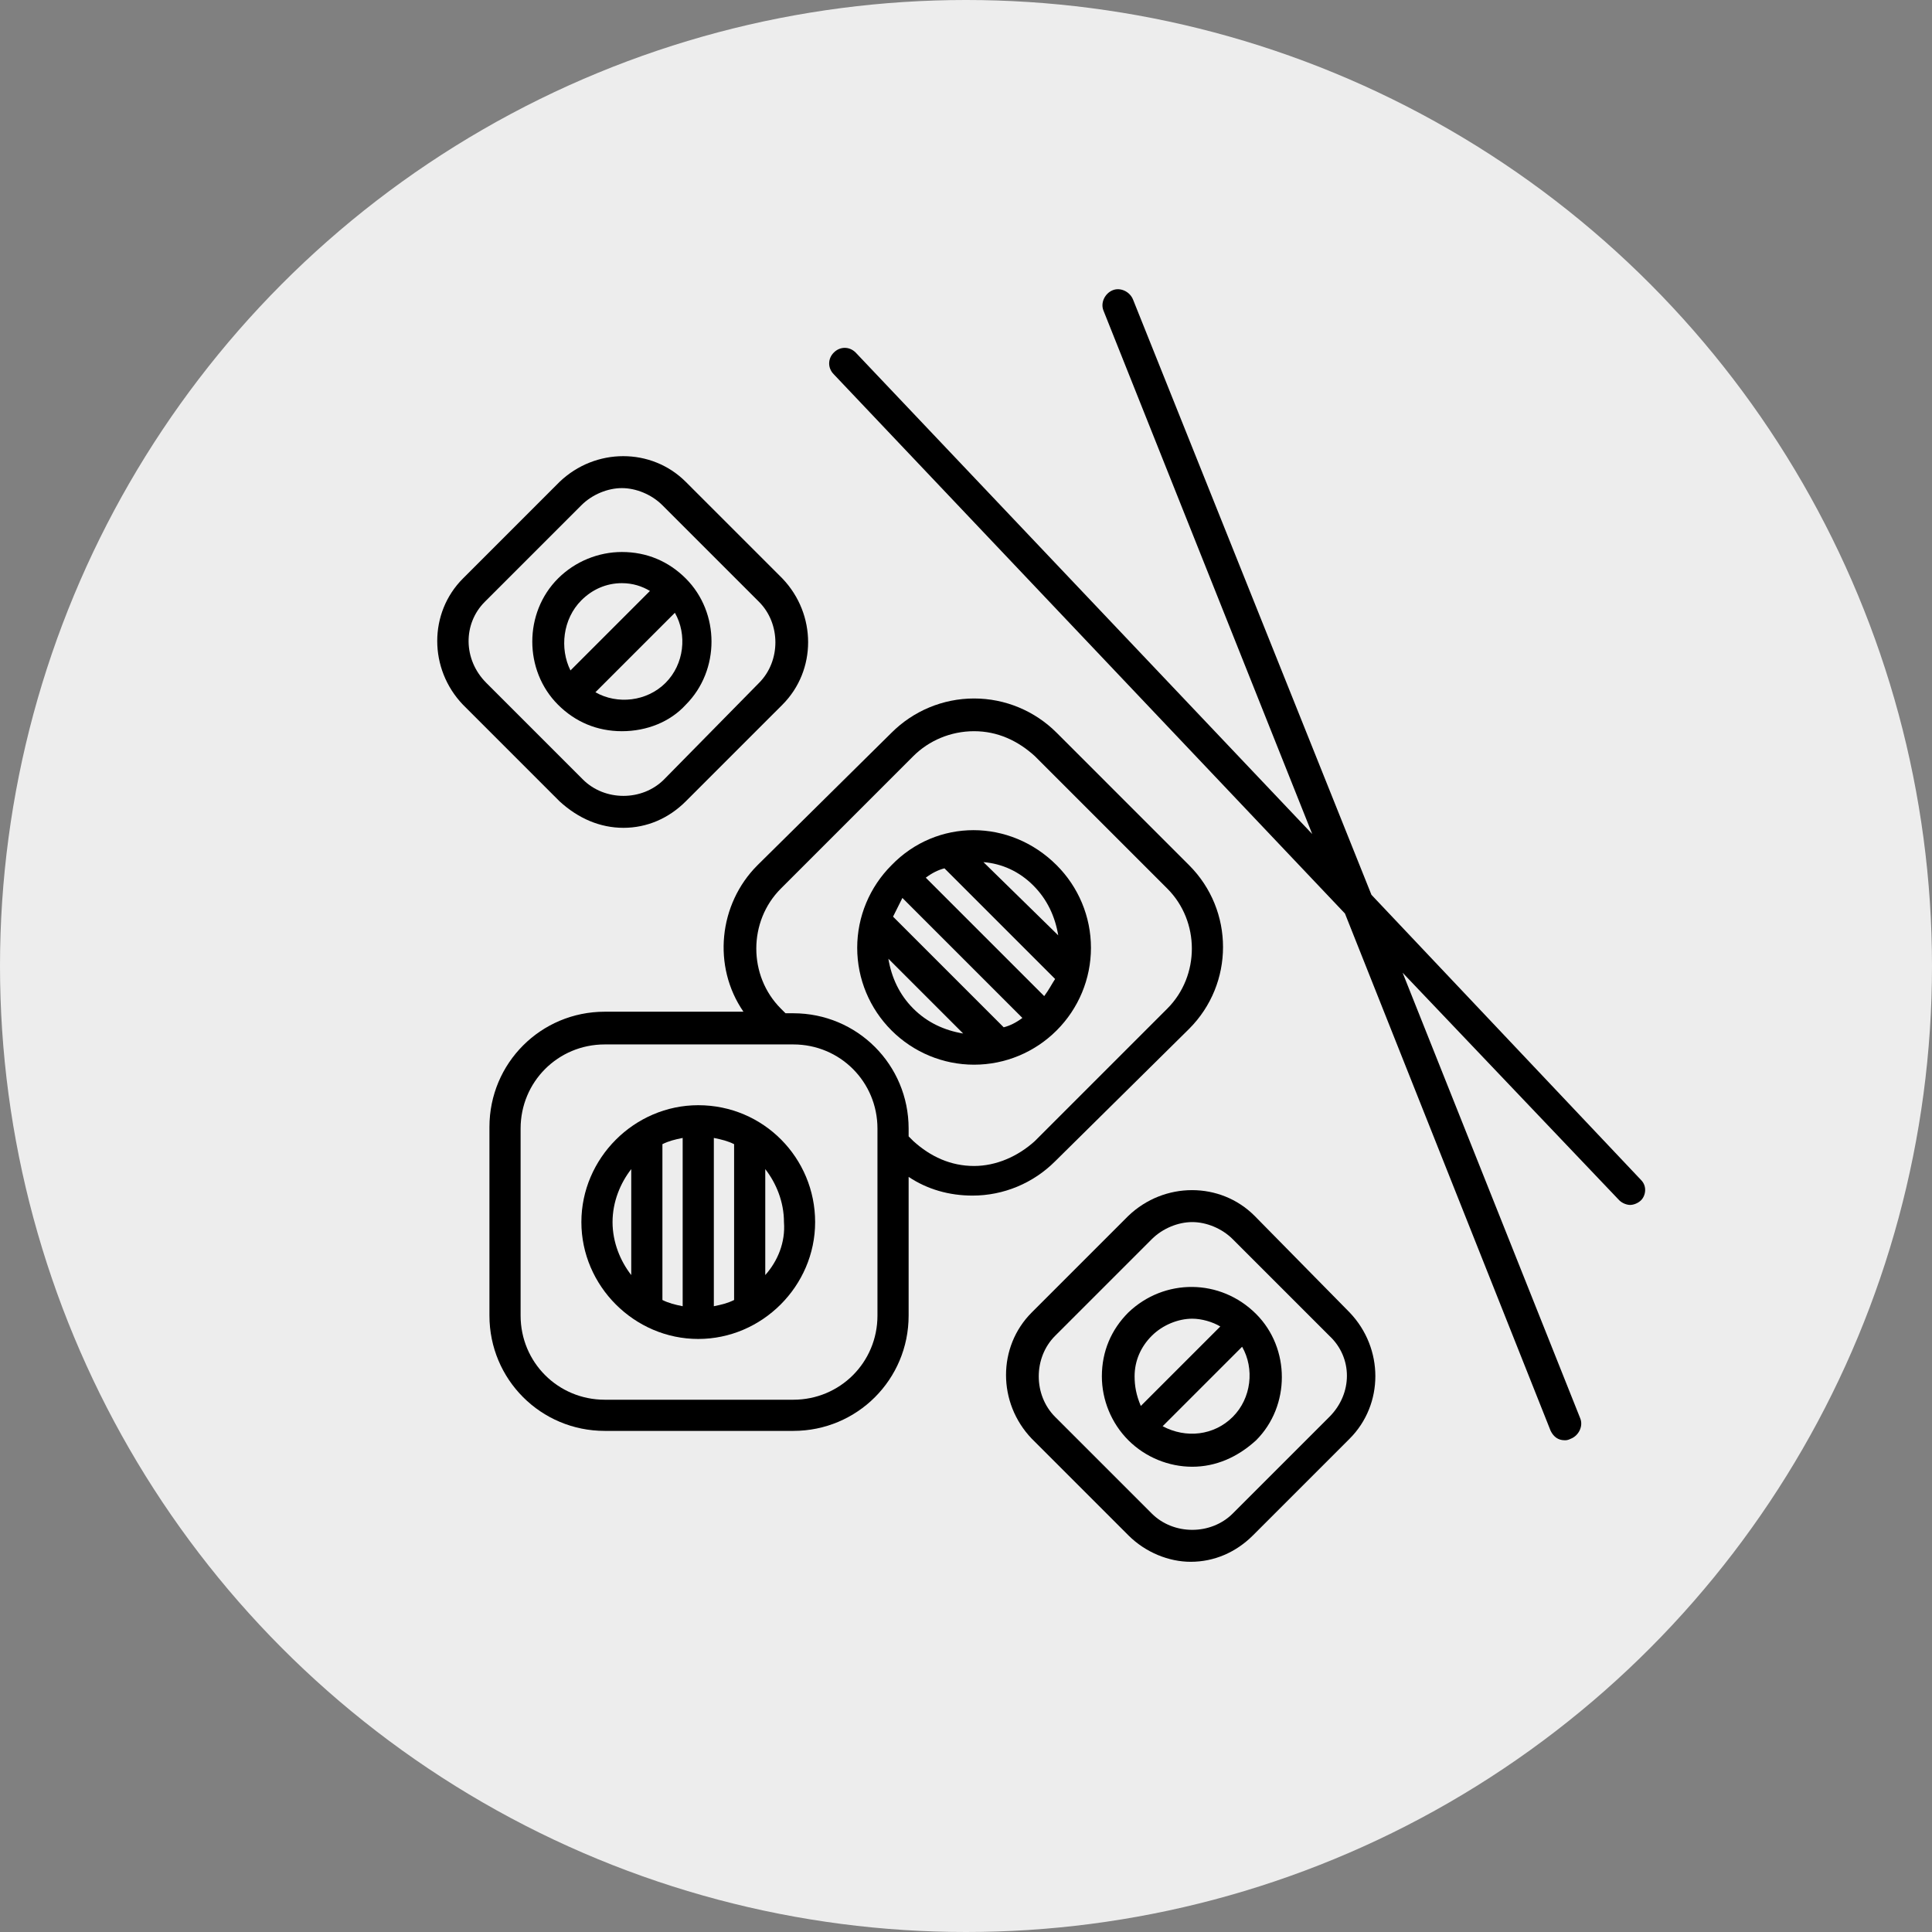 <?xml version="1.0" encoding="UTF-8"?> <svg xmlns="http://www.w3.org/2000/svg" width="334" height="334" viewBox="0 0 334 334" fill="none"><rect x="0" y="0" width="334" height="334" fill="#808080" stroke="none"/><circle cx="167" cy="167" r="167" fill="#EDEDED"></circle><path d="M283.701 203.997L237.094 154.696L195.876 51.785C195.337 50.438 193.721 49.63 192.374 50.169C191.027 50.708 190.219 52.324 190.757 53.671L226.857 144.19L147.923 60.945C146.845 59.867 145.229 59.867 144.151 60.945C143.073 62.023 143.073 63.639 144.151 64.716L232.514 157.929L268.075 247.37C268.614 248.448 269.422 248.987 270.5 248.987C270.769 248.987 271.039 248.987 271.578 248.717C272.925 248.179 273.733 246.562 273.194 245.215L242.482 168.166L279.929 207.499C280.468 208.038 281.276 208.307 281.815 208.307C282.354 208.307 283.162 208.038 283.701 207.499C284.509 206.691 284.778 205.074 283.701 203.997Z" fill="black"></path><path d="M120.713 191.066C109.668 191.066 100.508 200.225 100.508 211.271C100.508 222.316 109.668 231.476 120.713 231.476C131.759 231.476 140.918 222.316 140.918 211.271C140.918 200.225 132.028 191.066 120.713 191.066ZM109.129 220.43C107.243 218.006 105.896 214.773 105.896 211.271C105.896 207.768 107.243 204.536 109.129 202.111V220.43ZM118.019 225.818C116.672 225.549 115.595 225.279 114.517 224.741V197.801C115.595 197.262 116.672 196.992 118.019 196.723V225.818ZM126.91 224.741C125.832 225.279 124.754 225.549 123.407 225.818V196.723C124.754 196.992 125.832 197.262 126.91 197.801V224.741ZM132.298 220.43V202.111C134.183 204.536 135.53 207.768 135.53 211.271C135.8 214.773 134.453 218.006 132.298 220.43Z" fill="black"></path><path d="M205.574 149.578L182.675 126.679C178.904 122.907 173.785 120.752 168.397 120.752C163.009 120.752 157.89 122.907 154.119 126.679L130.95 149.578C124.215 156.313 123.138 167.089 128.526 174.902H104.549C93.504 174.902 84.613 183.792 84.613 194.837V227.435C84.613 238.48 93.504 247.37 104.549 247.37H137.146C148.192 247.37 157.082 238.48 157.082 227.435V203.458C160.315 205.613 164.087 206.691 168.128 206.691C173.516 206.691 178.634 204.536 182.406 200.764L205.574 177.865C213.387 170.052 213.387 157.39 205.574 149.578ZM151.694 227.435C151.694 235.517 145.228 241.982 137.146 241.982H104.549C96.467 241.982 90.001 235.517 90.001 227.435V195.107C90.001 187.025 96.467 180.559 104.549 180.559H137.146C145.228 180.559 151.694 187.025 151.694 195.107V227.435ZM201.803 174.363L178.904 197.262C175.94 199.956 172.169 201.572 168.397 201.572C164.356 201.572 160.854 199.956 157.89 197.262L157.082 196.454V195.107C157.082 184.061 148.192 175.171 137.146 175.171H135.799L134.991 174.363C129.334 168.705 129.334 159.276 134.991 153.619L157.89 130.72C160.584 128.026 164.356 126.409 168.397 126.409C172.438 126.409 175.94 128.026 178.904 130.72L201.803 153.619C207.46 159.276 207.46 168.705 201.803 174.363Z" fill="black"></path><path d="M182.675 149.578C174.593 141.496 161.931 141.496 154.119 149.578C150.347 153.349 148.192 158.468 148.192 163.856C148.192 169.244 150.347 174.363 154.119 178.134C157.89 181.906 163.009 184.061 168.397 184.061C173.785 184.061 178.904 181.906 182.675 178.134C186.447 174.363 188.602 169.244 188.602 163.856C188.602 158.468 186.447 153.349 182.675 149.578ZM157.89 174.363C155.466 171.938 154.119 168.975 153.58 165.742L166.511 178.673C163.278 178.134 160.315 176.787 157.89 174.363ZM173.516 177.596L154.388 158.468C154.927 157.39 155.466 156.313 156.005 155.235L176.748 175.979C175.671 176.787 174.593 177.326 173.516 177.596ZM180.52 172.207L160.046 151.733C161.123 150.925 162.201 150.386 163.278 150.117L182.406 169.244C181.867 170.052 181.328 171.13 180.52 172.207ZM170.013 149.039C173.246 149.308 176.21 150.655 178.634 153.08C181.059 155.505 182.406 158.468 182.945 161.701L170.013 149.039Z" fill="black"></path><path d="M135.261 100.008L118.558 83.305C112.631 77.378 102.933 77.378 96.736 83.305L80.034 100.008C74.107 105.935 74.107 115.633 80.034 121.83L96.736 138.532C99.969 141.496 103.741 143.112 107.782 143.112C111.823 143.112 115.594 141.496 118.558 138.532L135.261 121.83C141.187 115.903 141.187 106.204 135.261 100.008ZM131.22 118.058L114.786 134.761C111.015 138.532 104.549 138.532 100.777 134.761L84.075 118.058C80.034 114.017 80.034 107.821 83.805 104.049L100.508 87.346C102.394 85.46 105.088 84.383 107.512 84.383C109.937 84.383 112.631 85.46 114.517 87.346L131.22 104.049C134.991 107.821 134.991 114.286 131.22 118.058Z" fill="black"></path><path d="M118.558 100.008C115.595 97.045 111.823 95.428 107.513 95.428C103.472 95.428 99.43 97.045 96.467 100.008C90.54 105.935 90.54 115.903 96.467 121.83C99.43 124.793 103.202 126.409 107.513 126.409C111.823 126.409 115.864 124.793 118.558 121.83C124.485 115.903 124.485 105.935 118.558 100.008ZM100.508 103.78C102.394 101.894 104.819 100.816 107.513 100.816C109.398 100.816 111.015 101.355 112.362 102.163L98.622 115.903C96.737 112.131 97.275 107.013 100.508 103.78ZM115.056 118.058C111.823 121.291 106.704 121.83 102.933 119.674L116.672 105.935C118.827 109.707 118.289 114.825 115.056 118.058Z" fill="black"></path><path d="M233.323 226.896L216.889 210.193C210.963 204.266 201.264 204.266 195.068 210.193L178.365 226.896C172.438 232.823 172.438 242.521 178.365 248.717L195.068 265.42C198.031 268.384 202.072 270 205.844 270C209.885 270 213.657 268.384 216.62 265.42L233.323 248.717C239.25 242.79 239.25 233.092 233.323 226.896ZM229.821 244.946L213.118 261.649C209.346 265.42 202.881 265.42 199.109 261.649L182.406 244.946C178.634 241.174 178.634 234.708 182.406 230.937L199.109 214.234C200.995 212.348 203.689 211.271 206.113 211.271C208.538 211.271 211.232 212.348 213.118 214.234L229.821 230.937C233.862 234.708 233.862 240.905 229.821 244.946Z" fill="black"></path><path d="M217.159 227.165C210.963 220.969 201.264 220.969 195.068 226.896C192.105 229.859 190.488 233.631 190.488 237.941C190.488 241.982 192.105 246.023 195.068 248.987C198.032 251.95 202.073 253.567 206.114 253.567C210.155 253.567 213.926 251.95 217.159 248.987C223.086 243.06 223.086 233.092 217.159 227.165ZM196.146 237.941C196.146 235.247 197.223 232.823 199.109 230.937C200.995 229.051 203.689 227.973 206.114 227.973C207.73 227.973 209.616 228.512 210.963 229.32L197.223 243.06C196.415 241.174 196.146 239.558 196.146 237.941ZM213.118 244.946C209.885 248.179 205.036 248.717 200.995 246.562L214.734 232.823C216.89 236.594 216.351 241.713 213.118 244.946Z" fill="black"></path></svg> 